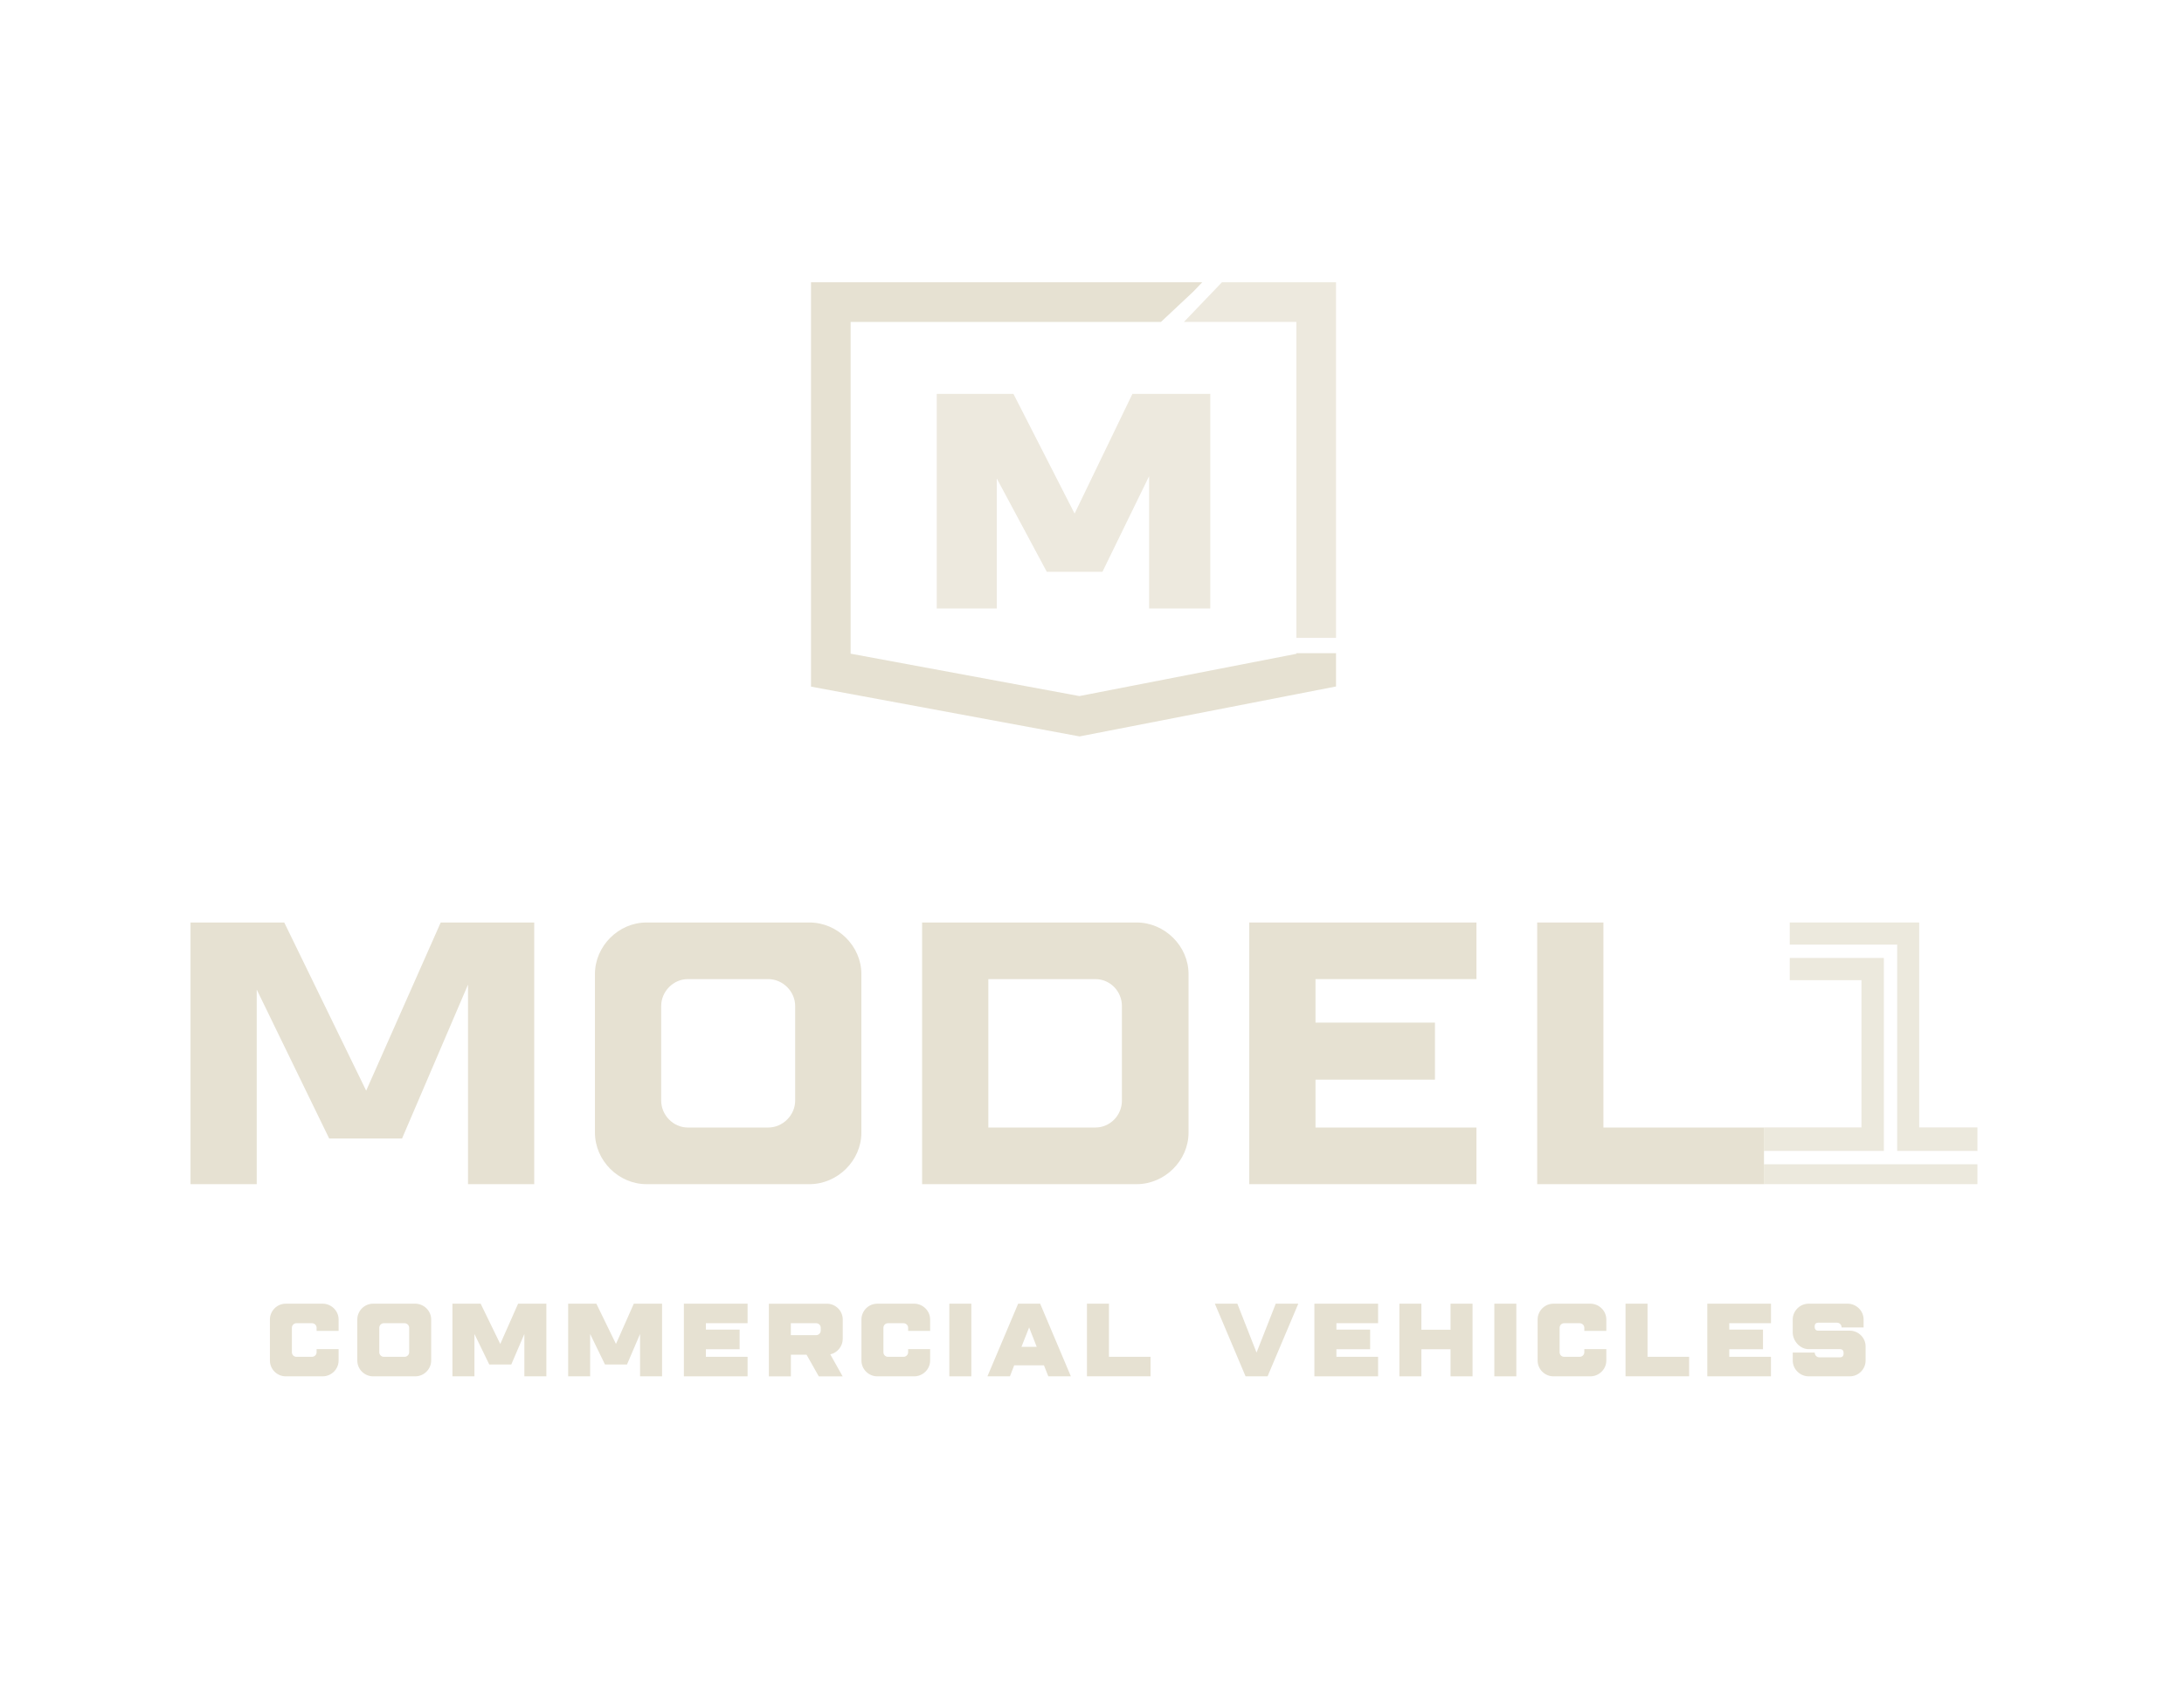 <?xml version="1.0" encoding="utf-8"?>
<!-- Generator: Adobe Illustrator 27.2.0, SVG Export Plug-In . SVG Version: 6.00 Build 0)  -->
<svg version="1.1" id="Layer_1" xmlns="http://www.w3.org/2000/svg" xmlns:xlink="http://www.w3.org/1999/xlink" x="0px" y="0px"
	 viewBox="0 0 792 612" style="enable-background:new 0 0 792 612;" xml:space="preserve">
<style type="text/css">
	.st0{opacity:0.75;fill:#E6E1D2;}
	.st1{fill:#E6E1D2;}
	.st2{opacity:0.75;}
</style>
<g>
	<polygon class="st0" points="484.49,231.28 484.49,102.35 443.12,102.35 429.35,116.72 470.11,116.72 470.11,231.28 	"/>
	<polygon class="st1" points="294.1,102.35 294.1,248.97 391.49,267.02 484.49,248.91 484.49,236.83 470.11,236.83 470.11,237.07 
		391.42,252.39 308.47,237.02 308.47,116.72 421.02,116.72 432.73,105.74 435.98,102.35 	"/>
	<polygon class="st0" points="339.69,220.65 339.69,142.82 367.51,142.82 389.69,186.22 410.66,142.82 438.89,142.82 438.89,220.65 
		416.71,220.65 416.71,172.66 399.78,207.34 379.61,207.34 361.46,173.47 361.46,220.65 	"/>
	<polygon class="st1" points="169.72,373.51 169.72,429.37 193.73,429.37 193.73,334.49 159.82,334.49 135.74,388.82 134.47,391.67 
		132.79,395.47 130.97,391.73 129.6,388.93 103.08,334.49 69.09,334.49 69.09,429.37 93.1,429.37 93.1,373.51 93.1,367.21 
		93.1,358.81 96.78,366.36 99.53,372.03 119.37,412.81 145.8,412.81 163.22,372.17 166,365.68 169.72,357.02 169.72,366.44 	"/>
	<path class="st1" d="M312.37,353.18c0-10.13-8.62-18.69-18.83-18.69h-59.1c-10.13,0-18.69,8.56-18.69,18.69v57.5
		c0,10.13,8.56,18.69,18.69,18.69h59.1c10.21,0,18.83-8.56,18.83-18.69V353.18z M288.36,399.06c0,5.3-4.48,9.77-9.77,9.77H249.4
		c-5.22,0-9.63-4.48-9.63-9.77v-34.27c0-5.3,4.41-9.77,9.63-9.77h29.19c5.3,0,9.77,4.48,9.77,9.77V399.06z"/>
	<path class="st1" d="M431.01,353.18c0-10.13-8.62-18.69-18.83-18.69h-77.79v94.88h77.79c10.21,0,18.83-8.56,18.83-18.69V353.18z
		 M406.85,399.06c0,5.39-4.32,9.77-9.63,9.77h-35.43h-1.45h-1.93v-1.93v-1.45v-47.05v-1.45v-1.93h1.93h1.45h35.43
		c5.31,0,9.63,4.38,9.63,9.77V399.06z"/>
	<polygon class="st1" points="477.05,367.41 477.05,358.41 477.05,356.96 477.05,355.02 478.98,355.02 480.43,355.02 535.42,355.02 
		535.42,334.49 453.03,334.49 453.03,429.37 535.42,429.37 535.42,408.84 480.43,408.84 478.98,408.84 477.05,408.84 477.05,406.9 
		477.05,405.45 477.05,394.85 477.05,393.4 477.05,391.47 478.98,391.47 480.43,391.47 520.37,391.47 520.37,370.79 480.43,370.79 
		478.98,370.79 477.05,370.79 477.05,368.86 	"/>
	<polygon class="st1" points="581.46,405.45 581.46,334.49 557.44,334.49 557.44,429.37 639.68,429.37 639.68,408.84 584.84,408.84 
		583.39,408.84 581.46,408.84 581.46,406.9 	"/>
	<g>
		<path class="st1" d="M103.6,499.05c-3.05,0-5.72-2.52-5.72-5.72v-14.9c0-3.05,2.52-5.72,5.72-5.72h13.43
			c3.05,0,5.76,2.52,5.76,5.72v4.14h-7.98v-1.13c0-0.9-0.75-1.65-1.66-1.65h-5.68c-0.9,0-1.62,0.75-1.62,1.65v8.88
			c0,0.9,0.71,1.65,1.62,1.65h5.68c0.9,0,1.66-0.75,1.66-1.65v-1.13h7.98v4.14c0,3.2-2.71,5.72-5.76,5.72H103.6z"/>
		<path class="st1" d="M156.36,478.43v14.9c0,3.05-2.56,5.72-5.76,5.72h-15.31c-3.05,0-5.72-2.52-5.72-5.72v-14.9
			c0-3.05,2.52-5.72,5.72-5.72h15.31C153.65,472.71,156.36,475.23,156.36,478.43z M148.38,481.44c0-0.9-0.75-1.65-1.66-1.65h-7.56
			c-0.86,0-1.62,0.75-1.62,1.65v8.88c0,0.9,0.75,1.65,1.62,1.65h7.56c0.9,0,1.66-0.75,1.66-1.65V481.44z"/>
		<path class="st1" d="M198.13,472.71v26.34h-7.98V483.7l-4.74,11.06h-7.98l-5.38-11.06v15.35h-7.98v-26.34h10.23l7.11,14.6
			l6.47-14.6H198.13z"/>
		<path class="st1" d="M240.09,472.71v26.34h-7.98V483.7l-4.74,11.06h-7.98l-5.38-11.06v15.35h-7.98v-26.34h10.23l7.11,14.6
			l6.47-14.6H240.09z"/>
		<path class="st1" d="M271.1,499.05H248v-26.34h23.1v7.07h-15.12v2.33h12.23v7.11h-12.23v2.75h15.12V499.05z"/>
		<path class="st1" d="M305.61,478.43v7.04c0,2.67-1.92,5.04-4.52,5.61l4.48,7.98h-8.65l-4.44-7.86h-5.68v7.86h-7.98v-26.34h21.07
			C302.94,472.71,305.61,475.23,305.61,478.43z M297.63,481.44c0-0.9-0.72-1.65-1.62-1.65h-9.22v4.32h9.22
			c0.9,0,1.62-0.75,1.62-1.65V481.44z"/>
		<path class="st1" d="M318.11,499.05c-3.05,0-5.72-2.52-5.72-5.72v-14.9c0-3.05,2.52-5.72,5.72-5.72h13.43
			c3.05,0,5.76,2.52,5.76,5.72v4.14h-7.98v-1.13c0-0.9-0.75-1.65-1.66-1.65h-5.68c-0.9,0-1.62,0.75-1.62,1.65v8.88
			c0,0.9,0.71,1.65,1.62,1.65h5.68c0.9,0,1.66-0.75,1.66-1.65v-1.13h7.98v4.14c0,3.2-2.71,5.72-5.76,5.72H318.11z"/>
		<path class="st1" d="M352.24,472.71v26.34h-7.98v-26.34H352.24z"/>
		<path class="st1" d="M380.16,499.05l-1.58-3.99h-10.8l-1.54,3.99h-8.16l11.14-26.34h7.98l11.14,26.34H380.16z M370.42,488.36h5.53
			l-2.75-7.04L370.42,488.36z"/>
		<path class="st1" d="M402.14,491.97h15.09v7.07h-23.06v-26.34h7.98V491.97z"/>
		<path class="st1" d="M470.81,472.71l-11.14,26.34h-7.98l-11.14-26.34h8.16l6.96,17.72l6.96-17.72H470.81z"/>
		<path class="st1" d="M499.75,499.05h-23.1v-26.34h23.1v7.07h-15.12v2.33h12.23v7.11h-12.23v2.75h15.12V499.05z"/>
		<path class="st1" d="M534,472.71v26.34h-7.98v-9.82h-10.57v9.82h-7.98v-26.34h7.98v9.44h10.57v-9.44H534z"/>
		<path class="st1" d="M549.88,472.71v26.34h-7.98v-26.34H549.88z"/>
		<path class="st1" d="M563.32,499.05c-3.05,0-5.72-2.52-5.72-5.72v-14.9c0-3.05,2.52-5.72,5.72-5.72h13.43
			c3.05,0,5.76,2.52,5.76,5.72v4.14h-7.98v-1.13c0-0.9-0.75-1.65-1.66-1.65h-5.68c-0.9,0-1.62,0.75-1.62,1.65v8.88
			c0,0.9,0.71,1.65,1.62,1.65h5.68c0.9,0,1.66-0.75,1.66-1.65v-1.13h7.98v4.14c0,3.2-2.71,5.72-5.76,5.72H563.32z"/>
		<path class="st1" d="M597.45,491.97h15.09v7.07h-23.06v-26.34h7.98V491.97z"/>
		<path class="st1" d="M642.23,499.05h-23.1v-26.34h23.1v7.07H627.1v2.33h12.23v7.11H627.1v2.75h15.12V499.05z"/>
		<path class="st1" d="M659.31,479.6c-0.75,0-1.24,0.49-1.24,1.24v0.41c0,0.71,0.49,1.24,1.24,1.24h11.51
			c3.05,0,5.72,2.52,5.72,5.72v5.12c0,3.05-2.52,5.72-5.72,5.72h-14.94c-3.05,0-5.76-2.52-5.76-5.72v-2.9h7.98v0.08
			c0,0.9,0.75,1.65,1.65,1.65h7.56c0.75,0,1.24-0.53,1.24-1.28v-0.41c0-0.76-0.49-1.28-1.24-1.28h-11.44c-3.05,0-5.76-2.9-5.76-6.1
			v-4.66c0-3.05,2.56-5.72,5.76-5.72h14.18c3.05,0,5.76,2.52,5.76,5.72v2.9h-7.98v-0.08c0-0.9-0.75-1.65-1.66-1.65H659.31z"/>
	</g>
	<g class="st2">
		<polygon class="st1" points="687.99,342.51 687.99,417.32 717.09,417.32 717.09,408.79 695.97,408.79 695.97,356.87 695.97,343.7 
			695.97,334.49 649.03,334.49 649.03,342.51 		"/>
		<polygon class="st1" points="639.68,422.16 639.68,429.37 671.35,429.37 671.35,429.37 700.02,429.37 700.02,429.37 
			717.09,429.37 717.09,422.16 		"/>
		<polygon class="st1" points="683.16,417.32 683.16,347.35 649.03,347.35 649.03,355.4 675.04,355.4 675.04,408.79 639.68,408.79 
			639.68,417.32 		"/>
	</g>
</g>
</svg>
